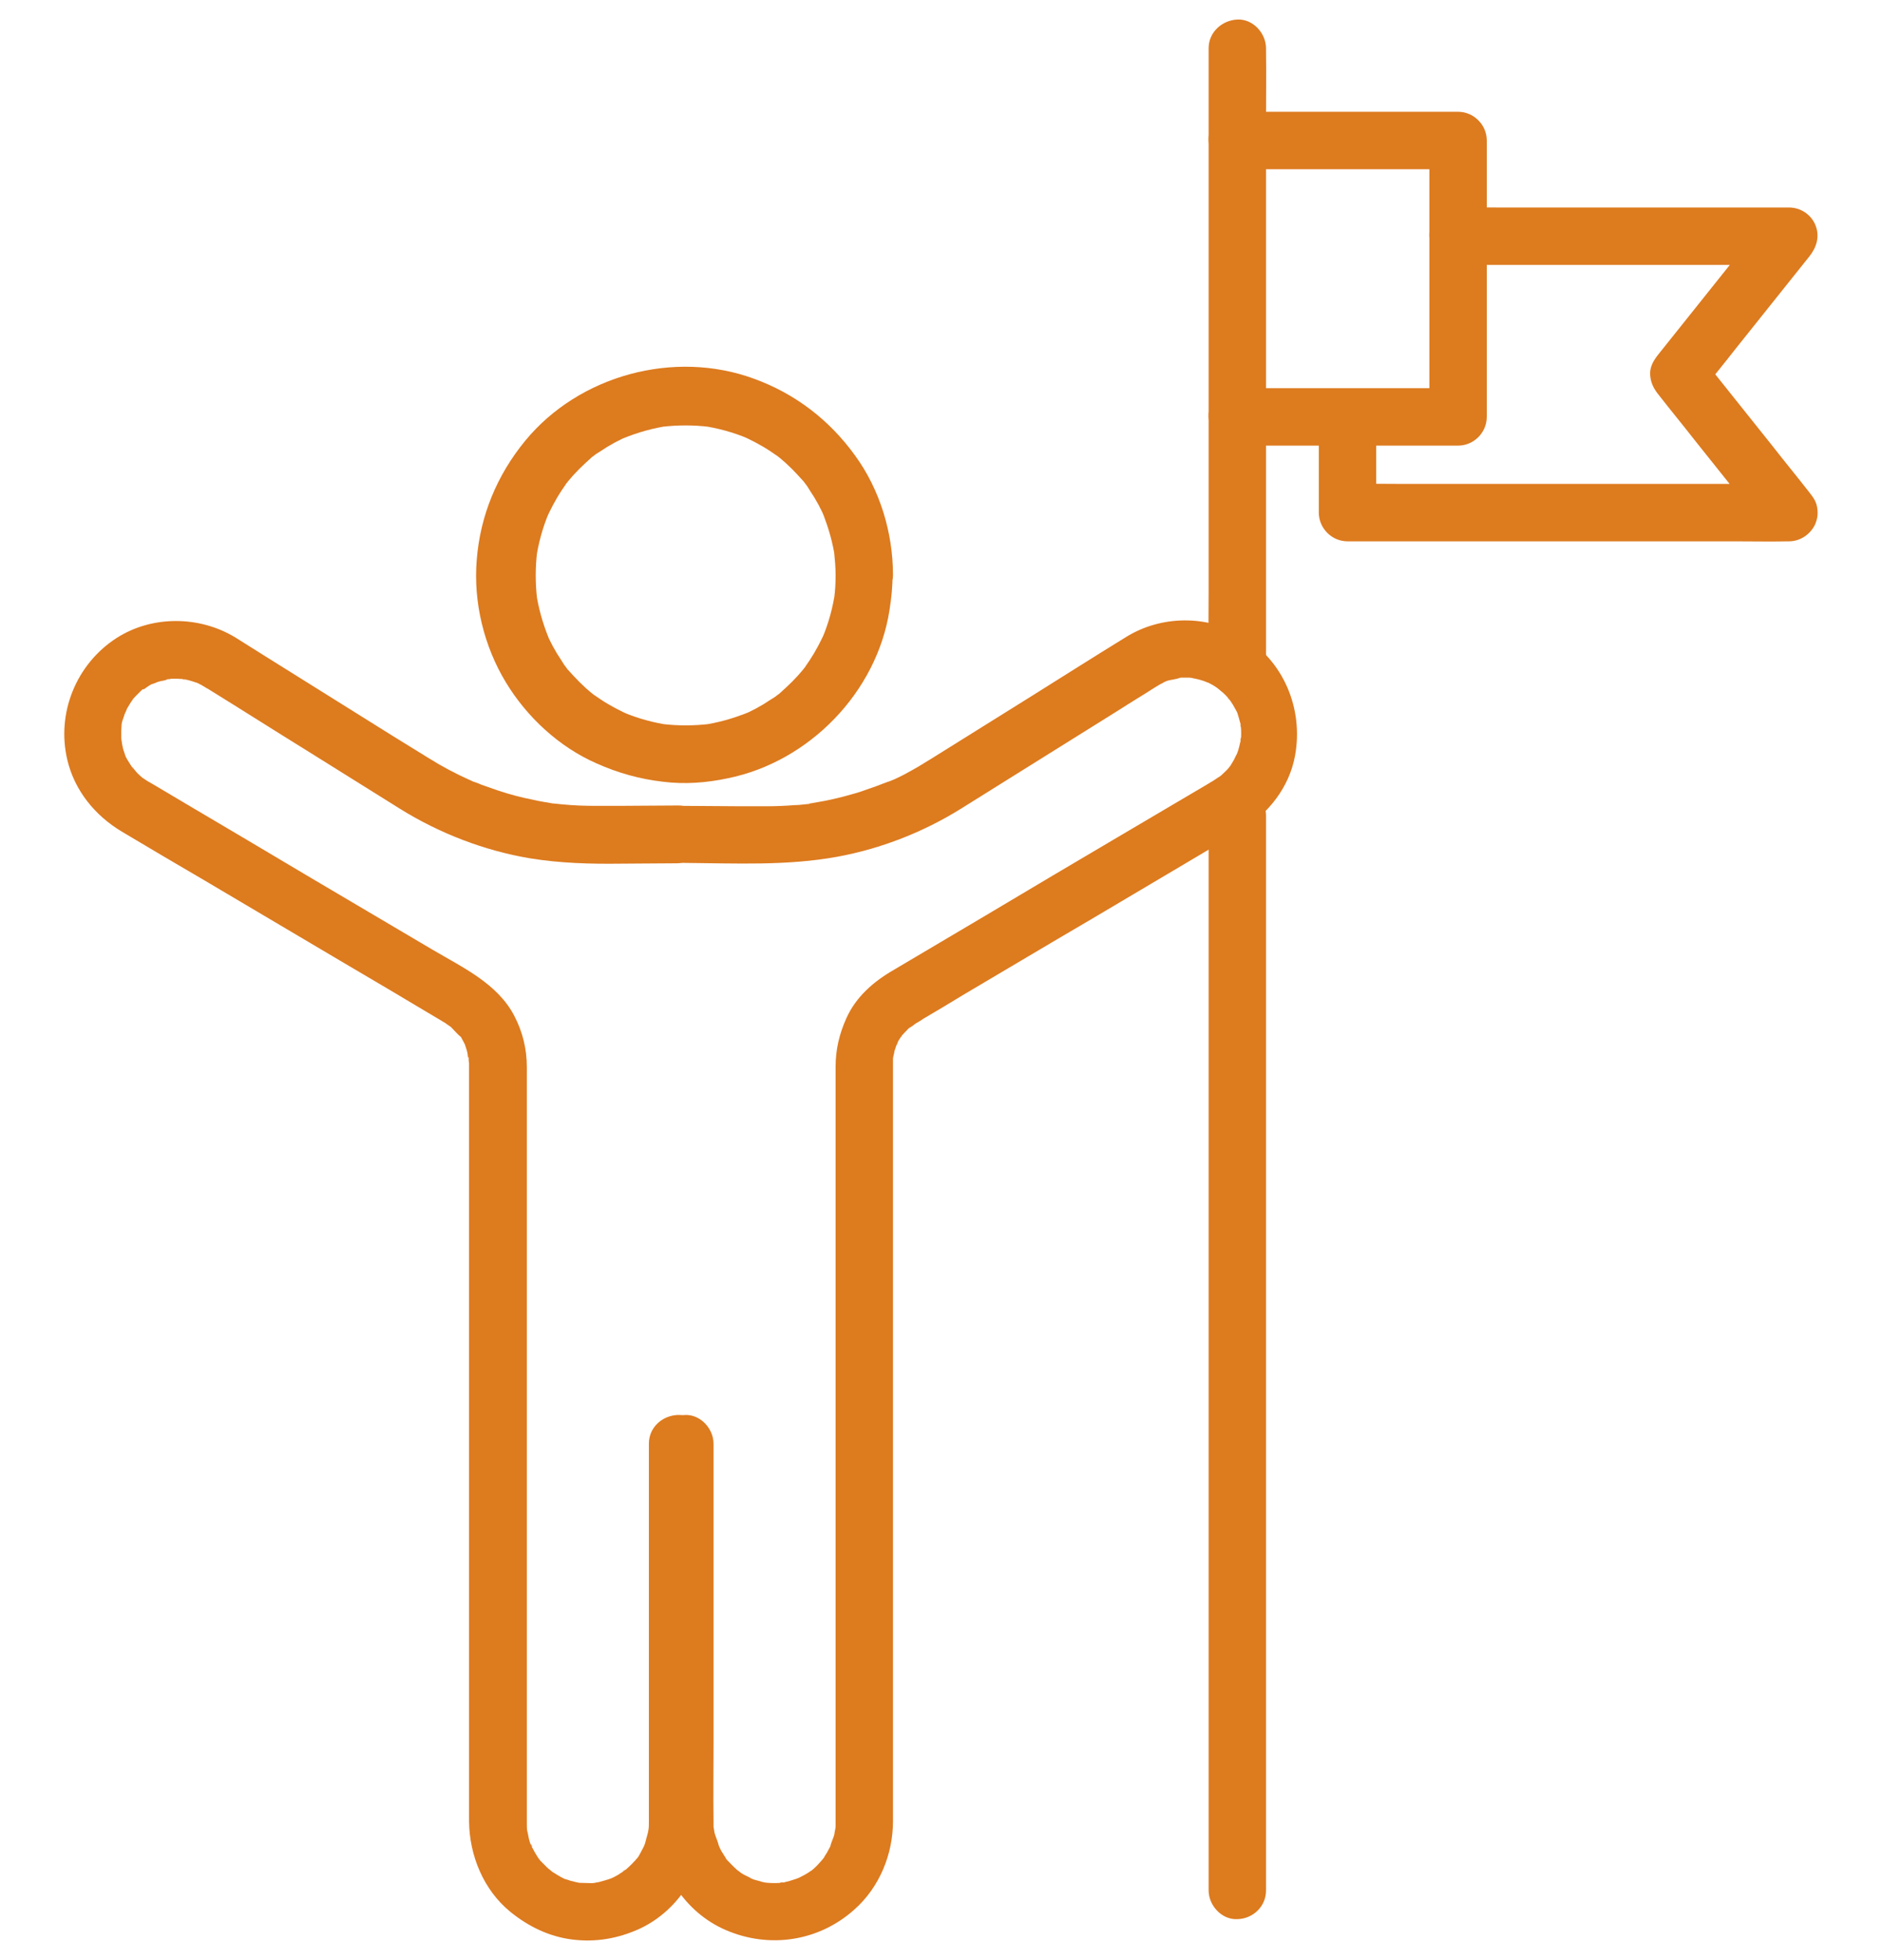 <svg xmlns="http://www.w3.org/2000/svg" xmlns:xlink="http://www.w3.org/1999/xlink" id="Capa_1" x="0px" y="0px" viewBox="0 0 491.9 512" style="enable-background:new 0 0 491.9 512;" xml:space="preserve"><style type="text/css">	.st0{fill:#DD7B1F;}</style><g>	<g>		<g>			<g>				<path class="st0" d="M178.9,225.4c13.3,0.1,26.7,0.8,39.9-1.6c11.5-2.1,22.7-6.5,32.6-12.7c2.7-1.7,5.3-3.3,8-5     c11-6.9,22-13.7,33-20.6c3.1-2,6.3-3.9,9.4-5.9c0.5-0.3,1-0.6,1.5-0.9c0.5-0.2,0.9-0.5,1.4-0.7c0.9-0.4-1.5,0.6-0.6,0.2     c0.3-0.1,0.5-0.2,0.8-0.3c1.1-0.4,2.5-0.4,3.6-0.9c-0.1,0-2,0.2-0.7,0.1c0.3,0,0.6,0,0.8-0.1c0.5,0,1,0,1.5,0     c0.6,0,1.1,0,1.7,0.1c0.3,0,1.3,0.1,0,0c-1.3-0.2-0.1,0,0.2,0.1c1.1,0.2,2.2,0.5,3.2,0.9c0.2,0.1,0.4,0.2,0.6,0.2     c0.9,0.3-1.5-0.7-0.6-0.3c0.6,0.3,1.1,0.6,1.7,0.9c0.5,0.3,1,0.6,1.4,0.9c0.2,0.1,0.5,0.4,0.7,0.5c-0.1,0-1.4-1.2-0.5-0.4     c0.9,0.8,1.7,1.5,2.5,2.4c0.1,0.1,0.4,0.6,0.6,0.7c-0.9-0.6-0.8-1.1-0.4-0.5c0.3,0.5,0.7,1,1,1.5c0.3,0.5,0.6,1.1,0.9,1.6     c0.1,0.2,0.2,0.4,0.3,0.6c0.4,0.8-0.6-1.6-0.1-0.3c0.4,1.2,0.7,2.3,1,3.5c0.1,0.6-0.1,1-0.1-0.7c0,0.3,0.1,0.6,0.1,0.9     c0.1,0.7,0.1,1.3,0.1,2c0,0.5,0,1-0.1,1.5c0,0.3-0.1,0.6-0.1,0.9c0-1.7,0.2-1.3,0.1-0.7c-0.3,1.2-0.5,2.4-1,3.6     c-0.6,1.7,0.6-1.1,0,0c-0.3,0.5-0.5,1-0.8,1.6c-0.3,0.5-0.6,1-0.9,1.5c-0.2,0.2-0.4,0.5-0.5,0.7c0.3-0.5,1-1.2,0.2-0.3     c-0.7,0.9-1.6,1.6-2.4,2.4c-0.9,0.8,0.3-0.2,0.4-0.3c-0.3,0.1-0.5,0.4-0.8,0.5c-0.4,0.3-0.8,0.5-1.2,0.8     c-0.4,0.3-0.9,0.5-1.3,0.8c-7.8,4.6-15.6,9.2-23.4,13.8c-11.7,6.9-23.4,13.8-35.1,20.8c-8,4.7-16,9.5-24,14.2     c-5.2,3-9.8,7-12.3,12.6c-1.8,4-2.8,8.1-2.8,12.6c0,2,0,4.1,0,6.1c0,9.4,0,18.8,0,28.1c0,5,0,10.1,0,15.1c0,11,0,22.1,0,33.1     c0,13.7,0,27.3,0,41c0,13.1,0,26.2,0,39.3c0,9.2,0,18.3,0,27.5c0,2.1,0,4.2,0,6.3c0,0.6,0,1.2,0,1.9c0,0.3-0.2,2.4-0.1,1     c0.2-1.4-0.2,0.7-0.2,1c-0.2,1.1-1,2.4-1.1,3.5c0,0,0.7-1.5,0.3-0.8c-0.1,0.3-0.2,0.5-0.4,0.8c-0.3,0.5-0.5,1-0.8,1.5     c-0.3,0.4-0.5,0.8-0.8,1.3c-0.1,0.2-0.4,0.5-0.5,0.7c0.7-0.9,0.9-1.1,0.5-0.7c-0.1,0.2-0.3,0.3-0.4,0.5     c-0.7,0.8-1.4,1.6-2.2,2.3c-0.2,0.2-1.8,1.5-0.7,0.6c0.9-0.7,0.3-0.2,0.1-0.1c-0.4,0.2-0.7,0.5-1.1,0.7c-0.9,0.6-1.9,1-2.8,1.5     c-0.8,0.5,1.5-0.5,0.6-0.3c-0.3,0.1-0.5,0.2-0.8,0.3c-0.6,0.2-1.2,0.4-1.9,0.6c-0.6,0.1-1.1,0.3-1.7,0.4     c-0.7,0.1-0.7-0.2,0.7-0.1c-0.3,0-0.7,0.1-0.9,0.1c-1.2,0.1-2.4,0.1-3.6,0c-0.2,0-0.7-0.1-0.9-0.1c0.1,0,1.9,0.3,0.7,0.1     c-0.6-0.1-1.2-0.2-1.7-0.4c-0.5-0.1-1-0.3-1.5-0.4c-0.3-0.1-0.5-0.2-0.8-0.3c-1.2-0.4,0-0.1,0.4,0.2c-0.9-0.6-2.1-1-3-1.6     c-0.4-0.3-1-0.8-1.4-1c0,0,1.2,1,0.7,0.5c-0.3-0.2-0.5-0.4-0.8-0.7c-0.8-0.7-1.6-1.6-2.4-2.4c-0.2-0.2-0.3-0.5-0.5-0.7     c0.1,0.1,1.1,1.5,0.4,0.5c-0.3-0.5-0.7-1.1-1-1.6c-0.3-0.4-0.5-0.9-0.7-1.3c-0.1-0.3-0.2-0.5-0.4-0.8c-0.5-1.1,0.2,0.5,0.2,0.6     c-0.1-1.1-0.8-2.4-1.1-3.5c-0.1-0.5-0.2-1-0.3-1.5c0.5,2.2,0.1,0.5,0-0.2c0-0.5,0-0.9,0-1.4c-0.1-6.9,0-13.8,0-20.7     c0-13.4,0-26.9,0-40.3c0-10.9,0-21.8,0-32.7c0-1.7,0-3.3,0-5c0-3.9-3.4-7.7-7.5-7.5c-4.1,0.2-7.5,3.3-7.5,7.5     c0,6.6,0,13.2,0,19.8c0,13.5,0,27.1,0,40.6c0,11.1,0,22.2,0,33.3c0,2.1-0.1,4.3,0,6.5c0.6,11.4,7.5,22.2,18.1,26.8     c11.5,5,24.5,3,33.8-5.4c6.5-5.8,10-14.4,10-23c0-5.4,0-10.7,0-16.1c0-11.4,0-22.7,0-34.1c0-13.9,0-27.9,0-41.8     c0-13.1,0-26.2,0-39.2c0-8.8,0-17.6,0-26.4c0-4.3,0-8.7,0-13c0-6.7,0-13.4,0-20.1c0-2.1,0-4.2,0-6.3c0-0.6,0-1.3,0-1.9     c0.1-1.9-0.3,1.5,0-0.4c0.1-0.6,0.3-1.2,0.4-1.9c0.2-0.6,0.4-1.2,0.6-1.8c0.3-0.9-0.7,1.3-0.2,0.5c0.2-0.3,0.4-0.7,0.5-1.1     c0.3-0.6,0.7-1.1,1-1.6c0.6-0.9-0.1,0.5-0.3,0.4c0,0,0.7-0.8,0.6-0.7c0.4-0.5,0.9-0.9,1.3-1.4c0.2-0.2,0.5-0.4,0.7-0.6     c0.7-0.7-0.1,0.2-0.4,0.3c0.6-0.2,1.2-0.8,1.8-1.2c0.7-0.4,1.4-0.8,2.1-1.3c3.4-2,6.8-4,10.2-6.1c11.2-6.6,22.4-13.3,33.7-19.9     c10.5-6.2,20.9-12.4,31.4-18.6c2.5-1.5,4.9-2.9,7.4-4.4c7.2-4.3,12.8-11.3,14.3-19.7c2.2-12.2-3-24.7-13.8-31.2     c-9.3-5.5-21.2-5.4-30.4,0.3c-8.3,5.1-16.5,10.3-24.8,15.5c-8.6,5.4-17.2,10.7-25.8,16.1c-1.2,0.7-2.4,1.5-3.6,2.2     c-2.6,1.5-5.4,3.1-8.2,4.1c0.2-0.1,1.5-0.6,0.2-0.1c-0.4,0.1-0.7,0.3-1.1,0.4c-0.7,0.3-1.4,0.5-2.1,0.8c-1.4,0.5-2.9,1-4.3,1.5     c-3,0.9-6,1.7-9.1,2.3c-0.7,0.1-1.5,0.3-2.2,0.4c-0.4,0.1-0.8,0.1-1.1,0.2c-0.3,0-1.5,0.2-0.4,0.1c1.1-0.2-0.2,0-0.4,0.1     c-0.4,0-0.8,0.1-1.1,0.1c-0.9,0.1-1.7,0.2-2.6,0.2c-2.5,0.2-5,0.3-7.5,0.3c-2.1,0-4.2,0-6.4,0c-5,0-10-0.1-15-0.1     c-3.9,0-7.7,3.5-7.5,7.5C171.6,222,174.7,225.3,178.9,225.4L178.9,225.4z"></path>			</g>		</g>		<g>			<g>				<path class="st0" d="M177.2,210.4c-5.2,0-10.5,0.1-15.7,0.1c-1.9,0-3.8,0-5.7,0c-3,0-5.9-0.1-8.9-0.4c-0.7-0.1-1.3-0.1-2-0.2     c-0.4,0-0.8-0.1-1.1-0.1c1.8,0.3,0.7,0.1,0.3,0c-1.6-0.3-3.2-0.5-4.8-0.9c-3.1-0.6-6.1-1.4-9.1-2.4c-1.4-0.5-2.9-1-4.3-1.5     c-0.7-0.3-1.4-0.6-2.1-0.8c-0.2-0.1-1.1-0.4-0.2-0.1c1,0.4-0.5-0.2-0.7-0.3c-3.8-1.7-7.4-3.6-10.9-5.8c-3.1-1.9-6.3-3.9-9.4-5.8     c-11.1-6.9-22.2-13.9-33.3-20.8c-2.6-1.6-5.2-3.3-7.8-4.9c-9.4-5.7-21.8-5.8-31.1,0.2c-10.5,6.8-15.7,19.6-12.8,31.8     c1.9,8,7.2,14.5,14.2,18.7c7.2,4.3,14.5,8.6,21.7,12.8c11.8,7,23.7,14,35.5,21c8.5,5,17,10,25.5,15.1c0.7,0.4,1.3,0.8,2,1.2     c0,0,0.1,0,0.1,0.1c0.2,0.1,0.4,0.3,0.6,0.4c0.3,0.2,0.5,0.4,0.8,0.5c0.8,0.5-1.3-1.2-0.2-0.1c0.9,0.9,1.7,1.9,2.7,2.7     c-0.1-0.1-1-1.4-0.3-0.4c0.2,0.3,0.4,0.5,0.5,0.8c0.3,0.5,0.6,1.1,0.9,1.7c0.6,1.1-0.1-0.3-0.2-0.5c0.1,0.3,0.2,0.6,0.3,0.9     c0.2,0.6,0.4,1.2,0.5,1.8c0.1,0.5,0.1,1.5,0.4,1.9c-0.5-0.8-0.1-1.4-0.1-0.6c0,0.4,0,0.8,0.1,1.2c0,0.4,0,0.8,0,1.2     c0,2.2,0,4.4,0,6.7c0,9.1,0,18.2,0,27.4c0,5.5,0,11,0,16.5c0,11.4,0,22.9,0,34.3c0,14,0,27.9,0,41.9c0,13,0,26.1,0,39.1     c0,8.7,0,17.4,0,26.1c0,1.6,0,3.3,0,4.9c0.1,8.9,3.8,17.9,10.8,23.6c4.7,3.8,10,6.4,16,7.2c6.2,0.8,12.1-0.2,17.8-2.8     c10.5-4.9,17.2-16.1,17.4-27.6c0.1-6.6,0-13.3,0-19.9c0-13.5,0-27.1,0-40.6c0-11.1,0-22.2,0-33.4c0-1.7,0-3.5,0-5.2     c0-3.9-3.4-7.7-7.5-7.5c-4.1,0.2-7.5,3.3-7.5,7.5c0,6.5,0,12.9,0,19.4c0,13.3,0,26.6,0,39.9c0,11.2,0,22.4,0,33.6     c0,2,0,3.9,0,5.9c0,0.7,0,1.4-0.1,2c-0.2,1.9,0.3-1.3,0,0c-0.1,0.7-0.3,1.4-0.5,2.1c-0.1,0.5-0.3,1-0.4,1.5     c-0.1,0.3-0.2,0.5-0.3,0.8c-0.3,0.9,0.7-1.4,0.3-0.6c-0.6,1.1-1.1,2.2-1.7,3.2c-0.4,0.7-1.5,1.6-0.1,0.2c-0.4,0.3-0.6,0.8-1,1.1     c-0.8,0.9-1.7,1.7-2.6,2.5c-0.6,0.5-0.6,0,0.5-0.4c-0.2,0.1-0.5,0.4-0.7,0.5c-0.5,0.3-1,0.6-1.4,0.9c-0.4,0.2-0.9,0.5-1.3,0.7     c-0.3,0.1-0.5,0.2-0.8,0.4c-0.8,0.4,1.6-0.6,0.4-0.2c-1.1,0.4-2.2,0.7-3.3,1c-0.4,0.1-2,0.3-0.7,0.2c1.2-0.2,0.2,0-0.1,0     c-0.4,0-0.7,0.1-1.1,0.1c-1.2,0-2.4-0.1-3.6-0.1c0.1,0,1.9,0.3,0.7,0.1c-0.3-0.1-0.6-0.1-0.9-0.2c-0.6-0.1-1.1-0.3-1.7-0.4     c-0.6-0.2-1.1-0.4-1.6-0.5c-1.2-0.4,0.5,0.2,0.6,0.3c-0.2-0.1-0.6-0.3-0.8-0.4c-1.1-0.5-2.1-1.2-3.1-1.8c-1.4-0.9,1,0.9,0,0     c-0.4-0.4-0.9-0.7-1.3-1.1c-0.4-0.4-0.8-0.8-1.2-1.2c-0.2-0.2-0.4-0.4-0.6-0.6c-0.2-0.2-1-1.2-0.2-0.2c0.8,1-0.2-0.4-0.4-0.6     c-0.3-0.5-0.6-1-0.9-1.5c-0.3-0.5-0.5-1-0.8-1.5c-0.3-0.7,0.1-0.7,0.2,0.6c0-0.3-0.3-0.7-0.4-1c-0.4-1-0.6-2.1-0.8-3.2     c0-0.2-0.1-0.6-0.2-0.9c0.5,1.4,0.2,1.4,0.1,0.7c-0.1-0.7-0.1-1.4-0.1-2c0-0.4,0-0.7,0-1.1c0-6.1,0-12.2,0-18.3     c0-11.6,0-23.2,0-34.7c0-13.8,0-27.7,0-41.5c0-12.7,0-25.5,0-38.2c0-8.3,0-16.7,0-25c0-4.5,0-9,0-13.5c0-6.6,0-13.2,0-19.7     c0-1.9,0-3.8,0-5.7c0-4.7-1.1-9.2-3.3-13.4c-4.4-8.4-13.5-12.6-21.3-17.2c-10.9-6.4-21.8-12.9-32.7-19.3     c-10.6-6.3-21.2-12.6-31.9-18.9c-2.9-1.7-5.7-3.4-8.6-5.1c-0.5-0.3-0.9-0.5-1.4-0.8c-0.5-0.3-1-0.7-1.5-1     c-0.8-0.5,1.1,1,0.4,0.3c-0.2-0.2-0.5-0.4-0.7-0.6c-0.4-0.4-0.8-0.7-1.1-1.1c-0.5-0.5-1.7-2.4-0.6-0.5c-0.6-0.9-1.2-1.8-1.8-2.8     c-0.2-0.4-0.4-0.9-0.7-1.4c0.9,1.5,0.4,1.1,0.3,0.6c-0.1-0.4-0.3-0.8-0.4-1.2c-0.2-0.5-0.3-1-0.4-1.5c-0.1-0.3-0.3-2.3-0.2-0.9     c0.1,1.4,0-0.7-0.1-1c0-0.7,0-1.3,0-2c0-0.6,0.1-1.2,0.1-1.8c0,0.1-0.3,1.9-0.1,0.7c0-0.2,0.1-0.4,0.1-0.7     c0.1-0.6,0.3-1.2,0.5-1.7c0.1-0.3,0.2-0.6,0.3-0.9c0.4-1.2,0.2,0-0.2,0.3c0.3-0.3,0.6-1.2,0.8-1.7c0.3-0.5,0.6-1,0.9-1.5     c0.2-0.3,1.2-1.7,0.4-0.7c-0.7,0.9-0.1,0.1,0.1-0.1c0.2-0.3,0.5-0.5,0.7-0.8c0.4-0.4,0.8-0.8,1.2-1.2c0.2-0.2,0.4-0.4,0.6-0.6     c0.6-0.5,0.6,0-0.5,0.4c1-0.4,1.9-1.3,2.9-1.8c0.2-0.1,0.5-0.2,0.8-0.4c1.1-0.6-0.5,0.2-0.6,0.3c0.5-0.1,1.1-0.4,1.6-0.6     c1.1-0.3,2.2-0.4,3.3-0.8c-1.6,0.5-1.4,0.2-0.7,0.1c0.3,0,0.6,0,0.8-0.1c0.6,0,1.1,0,1.7,0c0.6,0,1.1,0.1,1.7,0.1     c0.7,0,0.7,0.4-0.7-0.1c0.3,0.1,0.7,0.1,1.1,0.2c1.1,0.2,2.1,0.6,3.1,0.9c1.2,0.4-0.5-0.2-0.6-0.3c0.2,0.1,0.6,0.3,0.8,0.4     c0.6,0.3,1.2,0.6,1.8,1c0.2,0.1,0.4,0.3,0.7,0.4c8.9,5.5,17.7,11.1,26.6,16.6c7.9,4.9,15.8,9.9,23.7,14.8     c10.3,6.4,22,10.9,33.9,12.9c8,1.3,15.8,1.5,23.8,1.4c4.9,0,9.8-0.1,14.7-0.1c3.9,0,7.7-3.4,7.5-7.5     C184.5,213.8,181.4,210.3,177.2,210.4L177.2,210.4z"></path>			</g>		</g>		<g>			<g>				<path class="st0" d="M218.4,150.2c0,2.1-0.1,4.2-0.4,6.3c0.1-0.7,0.2-1.3,0.3-2c-0.6,4.1-1.7,8.2-3.3,12     c0.3-0.6,0.5-1.2,0.8-1.8c-1.2,2.7-2.6,5.4-4.2,7.8c-0.4,0.6-0.9,1.3-1.3,1.9c-0.3,0.4-1.2,1.4,0.4-0.5     c-0.2,0.3-0.5,0.6-0.7,0.9c-0.9,1.1-1.9,2.2-3,3.3c-1,1-2.1,2-3.1,2.9c-0.2,0.2-0.8,0.8-1,0.8c0.3,0,1.6-1.2,0.5-0.4     c-0.6,0.5-1.2,0.9-1.9,1.3c-2.5,1.7-5.1,3.1-7.8,4.2c0.6-0.3,1.2-0.5,1.8-0.8c-3.9,1.6-7.9,2.7-12,3.3c0.7-0.1,1.3-0.2,2-0.3     c-4.2,0.5-8.4,0.5-12.5,0c0.7,0.1,1.3,0.2,2,0.3c-4.1-0.6-8.2-1.7-12-3.3c0.6,0.3,1.2,0.5,1.8,0.8c-2.7-1.2-5.4-2.6-7.8-4.2     c-0.6-0.4-1.3-0.9-1.9-1.3c-0.4-0.3-1.4-1.2,0.5,0.4c-0.3-0.2-0.6-0.5-0.9-0.7c-1.1-0.9-2.2-1.9-3.3-3c-1-1-2-2.1-2.9-3.1     c-0.2-0.2-0.8-0.8-0.8-1c0,0.3,1.2,1.6,0.4,0.5c-0.5-0.6-0.9-1.2-1.3-1.9c-1.7-2.5-3.1-5.1-4.2-7.8c0.3,0.6,0.5,1.2,0.8,1.8     c-1.6-3.9-2.7-7.9-3.3-12c0.1,0.7,0.2,1.3,0.3,2c-0.5-4.2-0.5-8.4,0-12.5c-0.1,0.7-0.2,1.3-0.3,2c0.6-4.1,1.7-8.2,3.3-12     c-0.3,0.6-0.5,1.2-0.8,1.8c1.2-2.7,2.6-5.4,4.2-7.8c0.4-0.6,0.9-1.3,1.3-1.9c0.3-0.4,1.2-1.4-0.4,0.5c0.2-0.3,0.5-0.6,0.7-0.9     c0.9-1.1,1.9-2.2,3-3.3c1-1,2.1-2,3.1-2.9c0.2-0.2,0.8-0.8,1-0.8c-0.3,0-1.6,1.2-0.5,0.4c0.6-0.5,1.2-0.9,1.9-1.3     c2.5-1.7,5.1-3.1,7.8-4.2c-0.6,0.3-1.2,0.5-1.8,0.8c3.9-1.6,7.9-2.7,12-3.3c-0.7,0.1-1.3,0.2-2,0.3c4.2-0.5,8.4-0.5,12.5,0     c-0.7-0.1-1.3-0.2-2-0.3c4.1,0.6,8.2,1.7,12,3.3c-0.6-0.3-1.2-0.5-1.8-0.8c2.7,1.2,5.4,2.6,7.8,4.2c0.6,0.4,1.3,0.9,1.9,1.3     c0.4,0.3,1.4,1.2-0.5-0.4c0.3,0.2,0.6,0.5,0.9,0.7c1.1,0.9,2.2,1.9,3.3,3c1,1,2,2.1,2.9,3.1c0.2,0.2,0.8,0.8,0.8,1     c0-0.3-1.2-1.6-0.4-0.5c0.5,0.6,0.9,1.2,1.3,1.9c1.7,2.5,3.1,5.1,4.2,7.8c-0.3-0.6-0.5-1.2-0.8-1.8c1.6,3.9,2.7,7.9,3.3,12     c-0.1-0.7-0.2-1.3-0.3-2C218.2,146,218.4,148.1,218.4,150.2c0,3.9,3.4,7.7,7.5,7.5c4.1-0.2,7.5-3.3,7.5-7.5     c0-11-3.4-22.3-9.9-31.2c-6.7-9.3-15.7-16.2-26.5-20.1c-20.8-7.6-45.6-0.9-59.7,16.2c-7.4,9-11.8,19.6-12.7,31.2     c-0.9,11,1.9,22.5,7.6,31.9c5.5,9.1,13.9,16.9,23.7,21.2c5.6,2.5,11.3,4.1,17.4,4.8c5.6,0.7,11.3,0.3,16.9-0.9     c21.3-4.3,39-22.5,42.3-44c0.5-3.1,0.8-6.2,0.8-9.3c0-3.9-3.5-7.7-7.5-7.5C221.8,142.9,218.4,146,218.4,150.2z"></path>			</g>		</g>	</g>	<g>		<g>			<path class="st0" d="M330.9,493.8c0-2.5,0-5,0-7.6c0-6.8,0-13.6,0-20.4c0-10.1,0-20.2,0-30.2c0-12.3,0-24.6,0-36.9    c0-13.4,0-26.8,0-40.3c0-13.6,0-27.3,0-40.9c0-12.6,0-25.3,0-37.9c0-10.7,0-21.4,0-32.1c0-7.7,0-15.4,0-23.1c0-3.6,0-7.3,0-10.9    c0-0.2,0-0.3,0-0.5c0-3.9-3.4-7.7-7.5-7.5c-4.1,0.2-7.5,3.3-7.5,7.5c0,2.5,0,5,0,7.6c0,6.8,0,13.6,0,20.4c0,10.1,0,20.2,0,30.2    c0,12.3,0,24.6,0,36.9c0,13.4,0,26.8,0,40.3c0,13.6,0,27.3,0,40.9c0,12.6,0,25.3,0,37.9c0,10.7,0,21.4,0,32.1    c0,7.7,0,15.4,0,23.1c0,3.6,0,7.3,0,10.9c0,0.2,0,0.3,0,0.5c0,3.9,3.4,7.7,7.5,7.5C327.5,501.2,330.9,498,330.9,493.8    L330.9,493.8z"></path>		</g>	</g>	<g>		<g>			<path class="st0" d="M315.9,12.6c0,5.4,0,10.8,0,16.1c0,12.8,0,25.7,0,38.5c0,15.6,0,31.2,0,46.8c0,13.4,0,26.8,0,40.3    c0,6.5-0.1,13.1,0,19.7c0,0.1,0,0.2,0,0.3c0,3.9,3.4,7.7,7.5,7.5c4.1-0.2,7.5-3.3,7.5-7.5c0-5.4,0-10.8,0-16.1    c0-12.8,0-25.7,0-38.5c0-15.6,0-31.2,0-46.8c0-13.4,0-26.8,0-40.3c0-6.5,0.1-13.1,0-19.7c0-0.1,0-0.2,0-0.3    c0-3.9-3.4-7.7-7.5-7.5C319.4,5.3,315.9,8.4,315.9,12.6L315.9,12.6z"></path>		</g>	</g>	<g>		<g>			<path class="st0" d="M323.4,44.2c6.5,0,13,0,19.5,0c10.4,0,20.7,0,31.1,0c2.4,0,4.7,0,7.1,0c-2.5-2.5-5-5-7.5-7.5    c0,8.1,0,16.3,0,24.4c0,13,0,25.9,0,38.9c0,3,0,5.9,0,8.9c2.5-2.5,5-5,7.5-7.5c-6.5,0-13,0-19.5,0c-10.4,0-20.7,0-31.1,0    c-2.4,0-4.7,0-7.1,0c-3.9,0-7.7,3.4-7.5,7.5c0.2,4.1,3.3,7.5,7.5,7.5c6.5,0,13,0,19.5,0c10.4,0,20.7,0,31.1,0c2.4,0,4.7,0,7.1,0    c4.1,0,7.5-3.4,7.5-7.5c0-8.1,0-16.3,0-24.4c0-13,0-25.9,0-38.9c0-3,0-5.9,0-8.9c0-4.1-3.4-7.5-7.5-7.5c-6.5,0-13,0-19.5,0    c-10.4,0-20.7,0-31.1,0c-2.4,0-4.7,0-7.1,0c-3.9,0-7.7,3.4-7.5,7.5C316.1,40.7,319.2,44.2,323.4,44.2L323.4,44.2z"></path>		</g>	</g>	<g>		<g>			<path class="st0" d="M381.1,69.2c2.9,0,5.7,0,8.6,0c6.9,0,13.8,0,20.7,0c8.3,0,16.7,0,25,0c7.2,0,14.4,0,21.6,0    c3.5,0,7,0.1,10.5,0c0,0,0.1,0,0.1,0c-1.8-4.3-3.5-8.5-5.3-12.8c-3.2,4.1-6.5,8.1-9.7,12.2c-5.2,6.5-10.4,13-15.5,19.4    c-1.2,1.5-2.4,3-3.6,4.5c-1.2,1.5-2.3,3.2-2.2,5.3c0.1,2.1,0.9,3.7,2.2,5.3c3.2,4.1,6.5,8.1,9.7,12.2c5.2,6.5,10.4,13,15.5,19.4    c1.2,1.5,2.4,3,3.6,4.5c1.8-4.3,3.5-8.5,5.3-12.8c-3.8,0-7.7,0-11.5,0c-9.2,0-18.3,0-27.5,0c-11.1,0-22.3,0-33.4,0    c-9.6,0-19.2,0-28.8,0c-4.7,0-9.3-0.1-14,0c-0.1,0-0.1,0-0.2,0c2.5,2.5,5,5,7.5,7.5c0-7,0-14,0-21.1c0-1,0-2,0-3    c0-3.9-3.4-7.7-7.5-7.5c-4.1,0.2-7.5,3.3-7.5,7.5c0,7,0,14,0,21.1c0,1,0,2,0,3c0,4.1,3.4,7.5,7.5,7.5c3.8,0,7.7,0,11.5,0    c9.2,0,18.3,0,27.5,0c11.1,0,22.3,0,33.4,0c9.6,0,19.2,0,28.8,0c4.7,0,9.3,0.1,14,0c0.1,0,0.1,0,0.2,0c3,0,5.7-1.9,6.9-4.6    c0.5-1.3,0.7-2.5,0.5-3.9c-0.2-1.8-1-2.9-2.1-4.3c-3.2-4.1-6.5-8.1-9.7-12.2c-5.2-6.5-10.4-13-15.5-19.4c-1.2-1.5-2.4-3-3.6-4.5    c0,3.5,0,7.1,0,10.6c3.2-4.1,6.5-8.1,9.7-12.2c5.2-6.5,10.4-13,15.5-19.4c1.2-1.5,2.4-3,3.6-4.5c1.9-2.4,2.8-5.2,1.6-8.2    c-1.1-2.7-3.8-4.6-6.9-4.6c-2.9,0-5.7,0-8.6,0c-6.9,0-13.8,0-20.7,0c-8.3,0-16.7,0-25,0c-7.2,0-14.4,0-21.6,0    c-3.5,0-7-0.1-10.5,0c0,0-0.1,0-0.1,0c-3.9,0-7.7,3.4-7.5,7.5C373.8,65.7,376.9,69.2,381.1,69.2L381.1,69.2z"></path>		</g>	</g></g></svg>